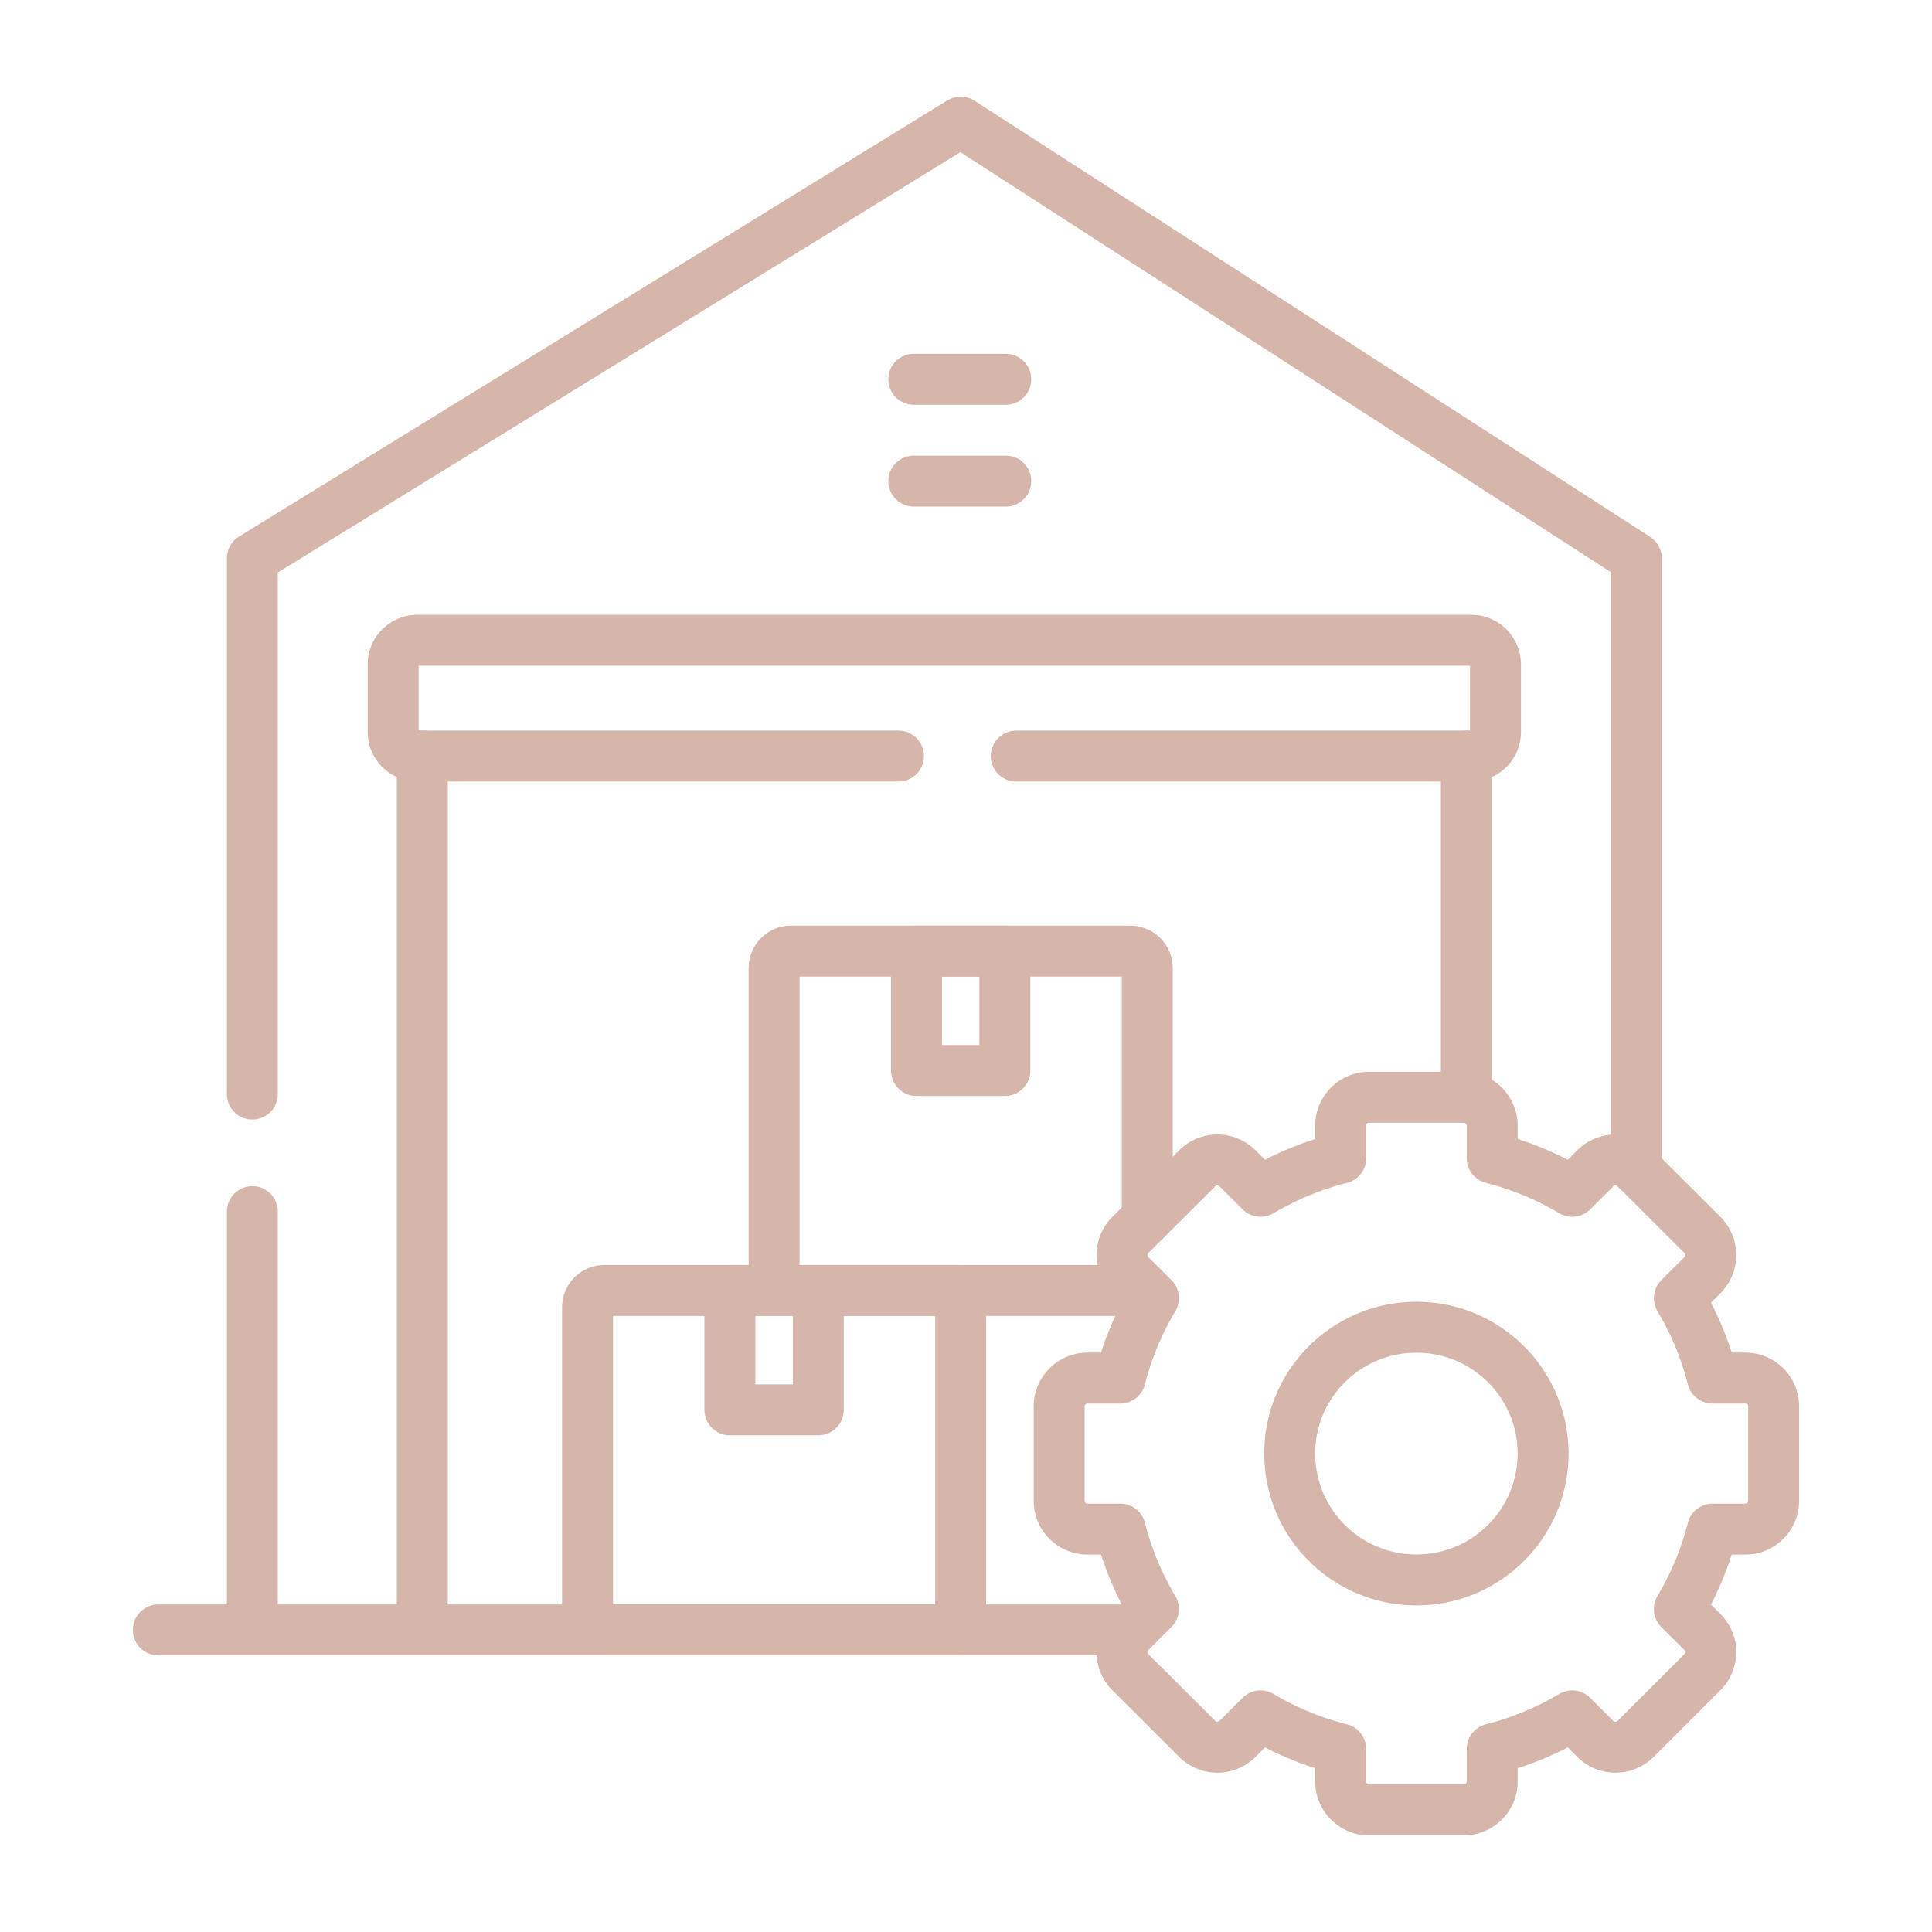 <?xml version="1.0" encoding="UTF-8"?> <svg xmlns="http://www.w3.org/2000/svg" xmlns:xlink="http://www.w3.org/1999/xlink" version="1.1" width="512" height="512" x="0" y="0" viewBox="0 0 512 512" style="enable-background:new 0 0 512 512" xml:space="preserve"><g transform="matrix(0.9,0,0,0.9,25.6,25.6)"><path d="M240.625 113.233h27.084M403.329 294.679V194.19m-307.419 0v257.302M453.377 315.797V135.938L254.437 7.5 45.863 135.938v157.777m0 34.611v123.166M240.625 83.242h27.084" style="stroke-width:15;stroke-linecap:round;stroke-linejoin:round;stroke-miterlimit:10;" fill="none" stroke="#d6b6aa" stroke-width="15" stroke-linecap="round" stroke-linejoin="round" stroke-miterlimit="10" data-original="#000000" opacity="1"></path><path d="M241.421 251.62h26.033v35.15h-26.033zM18.182 451.492h285.535M388.636 436.78c-20.604 0-37.315-16.668-37.315-37.219 0-20.523 16.711-37.191 37.315-37.191s37.287 16.668 37.287 37.191c0 20.551-16.682 37.219-37.287 37.219h0zm45.87-114.435a88.845 88.845 0 0 0-23.56-9.751v-9.609c0-4.564-3.78-8.334-8.355-8.334h-27.908c-4.604 0-8.355 3.742-8.355 8.334v9.609a89.469 89.469 0 0 0-23.589 9.751l-6.821-6.803c-3.24-3.232-8.554-3.232-11.794 0l-19.752 19.673c-3.24 3.26-3.24 8.561 0 11.792l6.821 6.803a88.143 88.143 0 0 0-9.776 23.528h-9.634c-4.576 0-8.355 3.742-8.355 8.306v27.836c0 4.592 3.78 8.334 8.355 8.334h9.634a88.222 88.222 0 0 0 9.776 23.528l-6.821 6.803c-3.24 3.232-3.24 8.532 0 11.764l19.752 19.701c3.24 3.232 8.554 3.232 11.794 0l6.821-6.803a89.034 89.034 0 0 0 23.589 9.751v9.609c0 4.564 3.751 8.334 8.355 8.334h27.908c4.576 0 8.355-3.77 8.355-8.334v-9.609a88.878 88.878 0 0 0 23.56-9.751l6.821 6.803c3.24 3.232 8.554 3.232 11.823 0l19.723-19.701c3.24-3.232 3.24-8.532 0-11.764l-6.821-6.803c4.32-7.257 7.645-15.137 9.776-23.528h9.634c4.604 0 8.355-3.742 8.355-8.334v-27.836c0-4.564-3.751-8.306-8.355-8.306h-9.634a88.19 88.19 0 0 0-9.776-23.528l6.821-6.803c3.24-3.232 3.24-8.532 0-11.792l-19.723-19.673c-3.268-3.232-8.583-3.232-11.823 0l-6.821 6.803z" style="stroke-width:15;stroke-linecap:round;stroke-linejoin:round;stroke-miterlimit:10;" fill="none" stroke="#d6b6aa" stroke-width="15" stroke-linecap="round" stroke-linejoin="round" stroke-miterlimit="10" data-original="#000000" opacity="1"></path><path d="M302.865 351.542h-98.418c-2.728 0-4.945-2.211-4.945-4.932v-90.029c0-2.721 2.217-4.961 4.945-4.961H304.4c2.728 0 4.974 2.239 4.974 4.961v73.673M186.485 351.542h26.033v35.15h-26.033z" style="stroke-width:15;stroke-linecap:round;stroke-linejoin:round;stroke-miterlimit:10;" fill="none" stroke="#d6b6aa" stroke-width="15" stroke-linecap="round" stroke-linejoin="round" stroke-miterlimit="10" data-original="#000000" opacity="1"></path><path d="M149.539 351.542h104.898v99.95H149.539a4.973 4.973 0 0 1-4.974-4.961v-90.029a4.972 4.972 0 0 1 4.974-4.96h0zM270.807 194.19h134c3.894 0 7.105-3.175 7.105-7.087v-19.928c0-3.912-3.211-7.087-7.105-7.087H94.432c-3.894 0-7.105 3.175-7.105 7.087v19.928c0 3.912 3.211 7.087 7.105 7.087h141.674" style="stroke-width:15;stroke-linecap:round;stroke-linejoin:round;stroke-miterlimit:10;" fill="none" stroke="#d6b6aa" stroke-width="15" stroke-linecap="round" stroke-linejoin="round" stroke-miterlimit="10" data-original="#000000" opacity="1"></path></g></svg> 